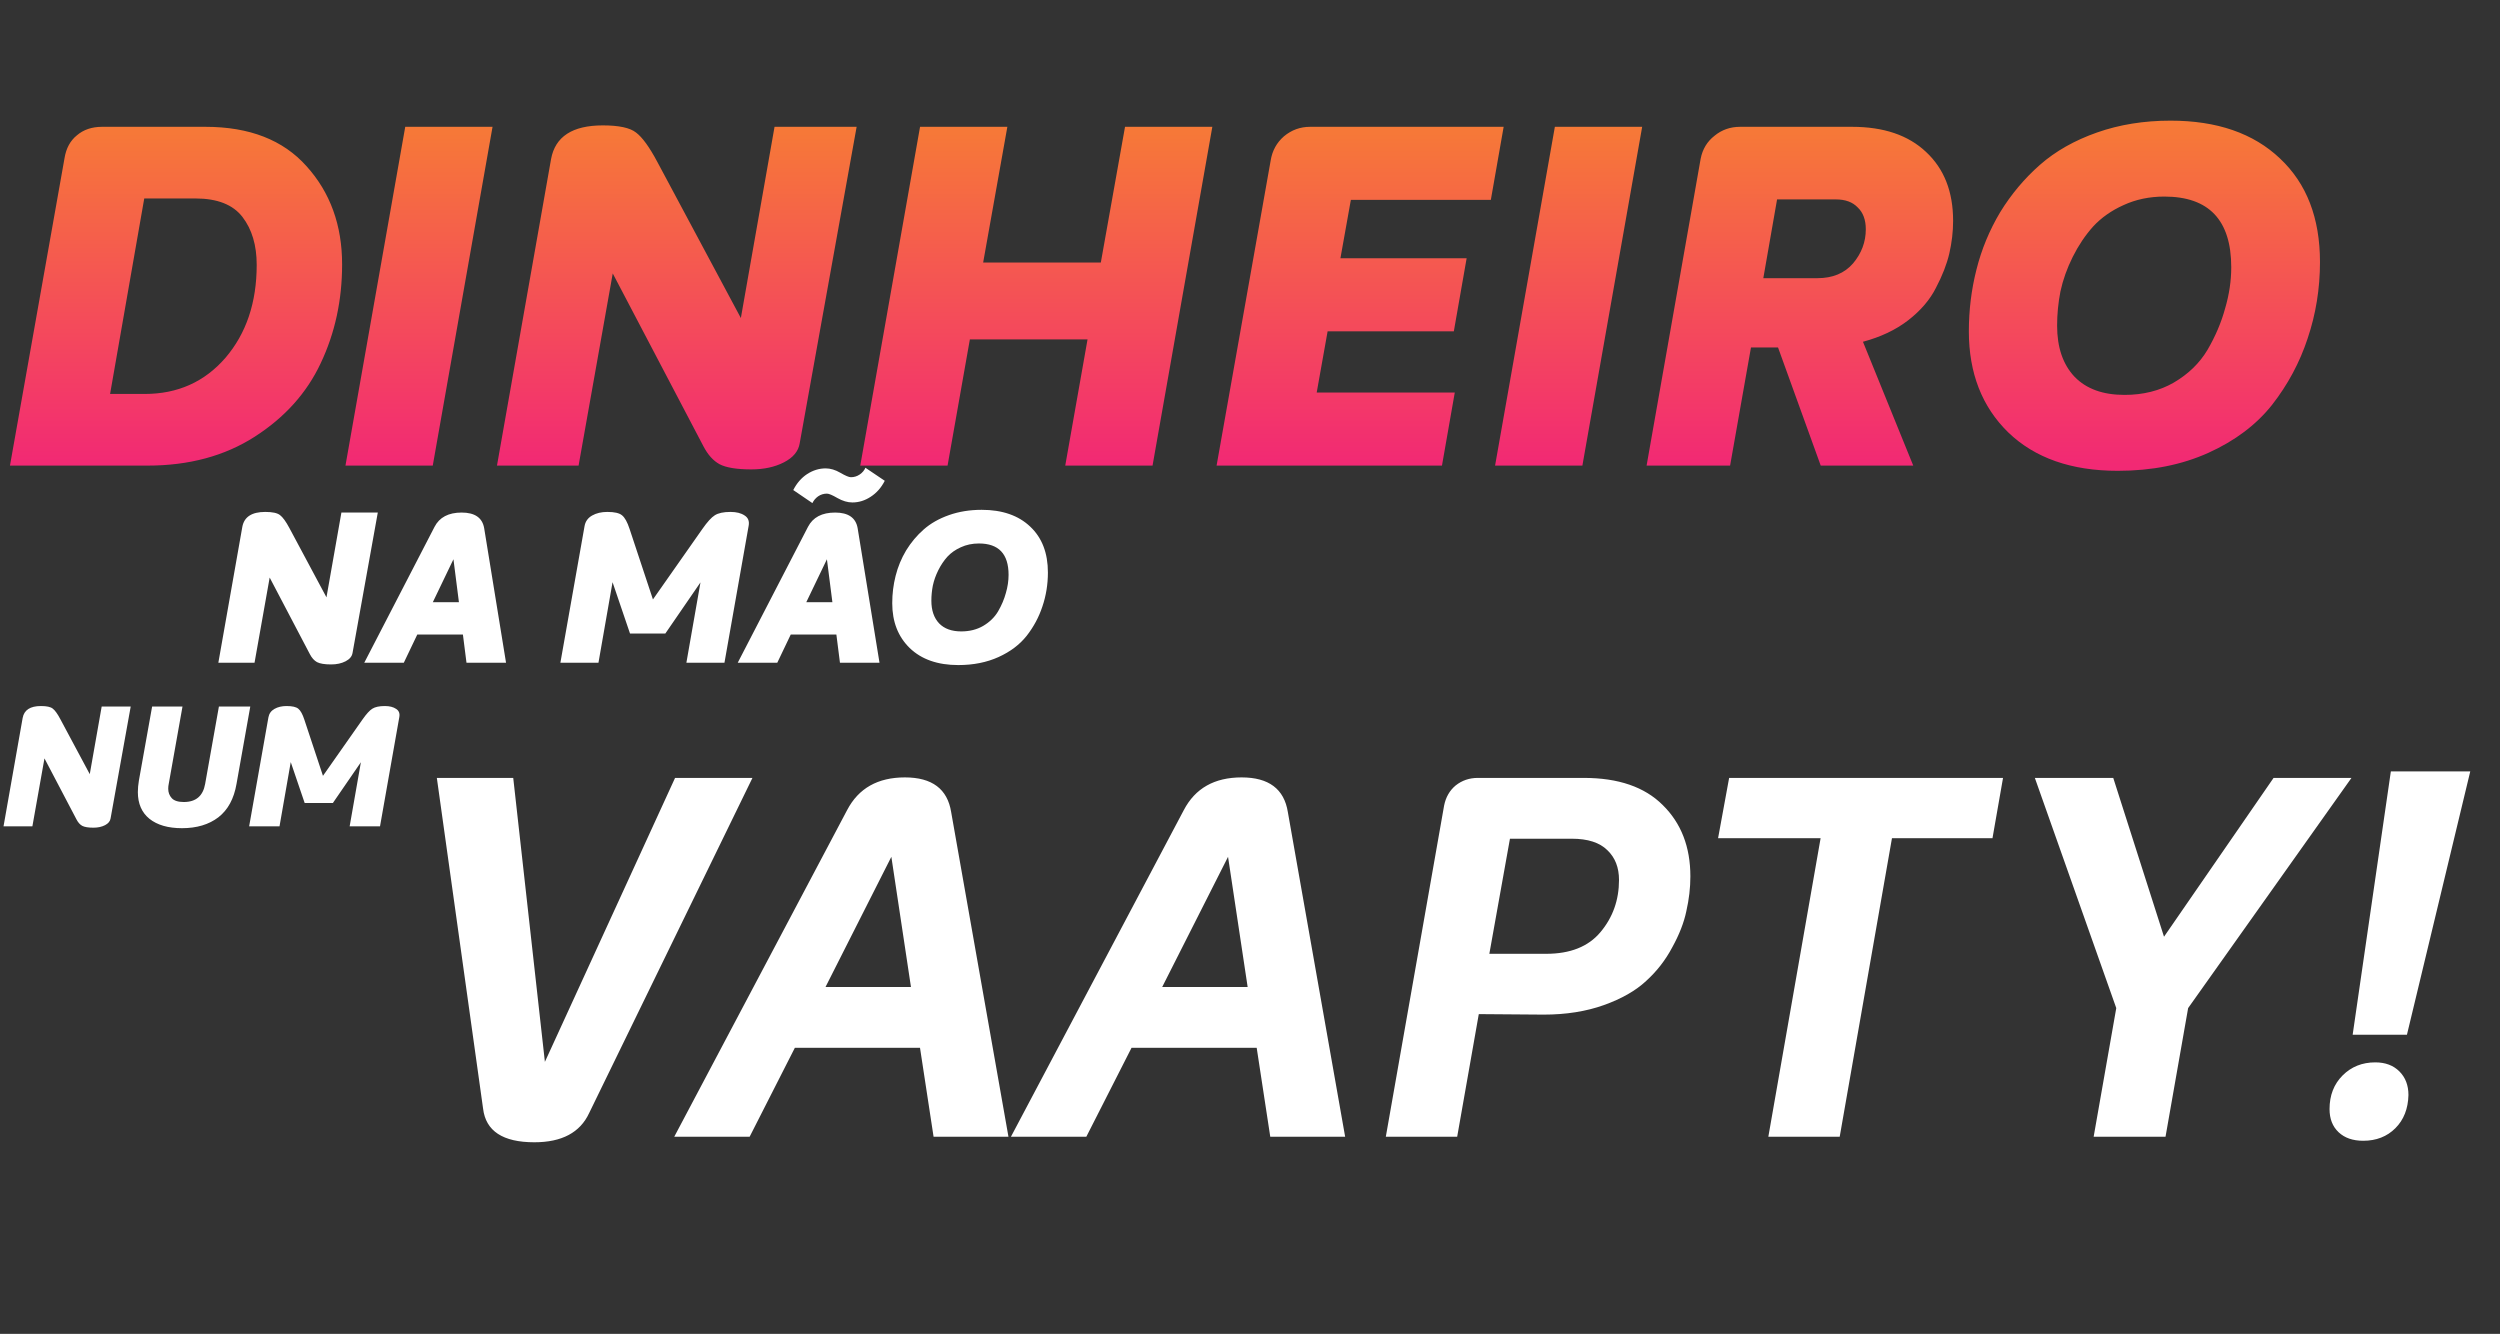 <svg width="596" height="318" viewBox="0 0 596 318" fill="none" xmlns="http://www.w3.org/2000/svg">
<rect x="0" y="0" width="596" height="318" fill="#333333" stroke="none"/>
<path d="M24.24 168.44H31.16L26.36 195.12C26.253 195.787 25.813 196.32 25.04 196.72C24.267 197.12 23.347 197.32 22.28 197.32C21.053 197.32 20.16 197.173 19.6 196.88C19.067 196.587 18.613 196.08 18.24 195.36L10.6 180.8L7.72 197H0.84L5.4 171.16C5.747 169.267 7.2 168.32 9.76 168.32C11.12 168.32 12.053 168.52 12.56 168.92C13.093 169.32 13.693 170.147 14.36 171.4L21.4 184.56L24.24 168.44ZM43.386 197.44C40.079 197.44 37.493 196.693 35.626 195.2C33.786 193.707 32.866 191.587 32.866 188.84C32.866 187.987 32.946 187.08 33.106 186.12L36.266 168.44H43.506L40.226 186.88C40.146 187.227 40.106 187.613 40.106 188.04C40.106 188.92 40.386 189.667 40.946 190.28C41.506 190.893 42.466 191.2 43.826 191.2C46.706 191.2 48.399 189.76 48.906 186.88L52.186 168.44H59.666L56.386 186.88C55.773 190.427 54.333 193.08 52.066 194.84C49.799 196.573 46.906 197.44 43.386 197.44ZM91.755 168.32C92.875 168.32 93.768 168.547 94.435 169C95.101 169.427 95.355 170.08 95.195 170.96L90.595 197H83.355L86.035 181.72L79.355 191.44H72.635L69.315 181.68L66.635 197H59.395L63.995 171C64.155 170.12 64.635 169.453 65.435 169C66.235 168.547 67.195 168.32 68.315 168.32C69.675 168.32 70.608 168.533 71.115 168.96C71.648 169.387 72.128 170.253 72.555 171.56L76.995 184.96L86.395 171.56C87.328 170.227 88.115 169.36 88.755 168.96C89.421 168.533 90.421 168.32 91.755 168.32Z" fill="white"/>
<path d="M81.39 122.193H90.066L84.048 155.643C83.915 156.479 83.363 157.147 82.393 157.649C81.424 158.15 80.27 158.401 78.933 158.401C77.395 158.401 76.275 158.217 75.573 157.85C74.904 157.482 74.336 156.847 73.868 155.944L64.29 137.69L60.679 158H52.053L57.77 125.604C58.205 123.23 60.027 122.043 63.236 122.043C64.942 122.043 66.112 122.294 66.747 122.795C67.415 123.297 68.168 124.333 69.004 125.904L77.83 142.404L81.39 122.193ZM111.212 158L110.359 151.28H99.477L96.267 158H86.839L103.589 125.604C104.759 123.33 106.916 122.193 110.058 122.193C113.201 122.193 114.99 123.43 115.424 125.904L120.64 158H111.212ZM103.188 143.557H109.406L108.102 133.327L103.188 143.557ZM174.165 122.043C175.57 122.043 176.69 122.327 177.525 122.896C178.361 123.43 178.679 124.25 178.478 125.353L172.711 158H163.634L166.994 138.843L158.619 151.029H150.194L146.032 138.793L142.672 158H133.595L139.362 125.403C139.562 124.3 140.164 123.464 141.167 122.896C142.17 122.327 143.374 122.043 144.778 122.043C146.483 122.043 147.653 122.31 148.288 122.845C148.957 123.38 149.559 124.467 150.094 126.105L155.66 142.905L167.445 126.105C168.616 124.433 169.602 123.347 170.404 122.845C171.24 122.31 172.494 122.043 174.165 122.043ZM197.137 117.68C196.368 117.68 195.666 117.897 195.031 118.332C194.429 118.767 193.977 119.301 193.677 119.937L189.113 116.827C189.949 115.189 191.052 113.919 192.423 113.016C193.827 112.113 195.298 111.662 196.836 111.662C197.973 111.662 199.143 112.013 200.346 112.715C201.55 113.417 202.386 113.768 202.854 113.768C203.623 113.768 204.325 113.551 204.96 113.116C205.595 112.682 206.047 112.147 206.314 111.512L210.928 114.621C210.092 116.259 208.972 117.53 207.568 118.432C206.197 119.335 204.743 119.786 203.205 119.786C202.068 119.786 200.881 119.435 199.644 118.733C198.441 118.031 197.605 117.68 197.137 117.68ZM192.623 125.604C193.794 123.33 195.95 122.193 199.093 122.193C202.235 122.193 204.024 123.43 204.459 125.904L209.674 158H200.246L199.394 151.28H188.511L185.302 158H175.874L192.623 125.604ZM192.222 143.557H198.441L197.137 133.327L192.222 143.557ZM228.458 158.552C223.543 158.552 219.682 157.198 216.873 154.49C214.098 151.781 212.711 148.221 212.711 143.808C212.711 141.568 212.978 139.395 213.513 137.288C214.048 135.149 214.884 133.126 216.021 131.22C217.191 129.315 218.595 127.643 220.233 126.205C221.872 124.768 223.878 123.631 226.251 122.795C228.625 121.959 231.216 121.541 234.024 121.541C238.939 121.541 242.801 122.879 245.609 125.553C248.417 128.195 249.821 131.839 249.821 136.486C249.821 139.294 249.387 141.986 248.518 144.56C247.682 147.101 246.428 149.441 244.756 151.581C243.085 153.687 240.845 155.376 238.036 156.646C235.228 157.916 232.035 158.552 228.458 158.552ZM229.16 150.528C231.132 150.528 232.871 150.093 234.375 149.224C235.913 148.321 237.1 147.168 237.936 145.764C238.772 144.326 239.39 142.872 239.792 141.401C240.226 139.93 240.444 138.475 240.444 137.038C240.444 132.056 238.086 129.565 233.372 129.565C231.801 129.565 230.364 129.866 229.06 130.468C227.789 131.036 226.719 131.789 225.85 132.725C225.014 133.661 224.295 134.731 223.694 135.934C223.092 137.138 222.657 138.358 222.39 139.595C222.156 140.799 222.039 142.002 222.039 143.206C222.039 145.513 222.657 147.318 223.894 148.622C225.131 149.893 226.886 150.528 229.16 150.528Z" fill="white"/>
<path d="M2.375 111L15.384 37.699C15.761 35.361 16.742 33.551 18.325 32.269C19.909 30.912 21.907 30.233 24.32 30.233H48.98C59.463 30.233 67.494 33.363 73.075 39.622C78.731 45.881 81.559 53.687 81.559 63.038C81.559 71.559 79.862 79.402 76.468 86.566C73.15 93.655 67.909 99.5 60.745 104.1C53.581 108.7 45.059 111 35.18 111H2.375ZM26.244 93.919H34.501C42.344 93.919 48.754 91.053 53.731 85.322C58.709 79.515 61.197 72.125 61.197 63.151C61.197 58.475 60.066 54.667 57.804 51.726C55.541 48.785 51.808 47.314 46.605 47.314H34.388L26.244 93.919ZM82.357 111L96.609 30.233H117.423L103.17 111H82.357ZM184.651 30.233H204.221L190.647 105.683C190.345 107.569 189.101 109.077 186.914 110.208C184.727 111.339 182.125 111.905 179.108 111.905C175.639 111.905 173.113 111.49 171.529 110.661C170.021 109.831 168.739 108.398 167.683 106.362L146.078 65.187L137.933 111H118.477L131.372 37.925C132.353 32.571 136.463 29.894 143.702 29.894C147.548 29.894 150.188 30.459 151.621 31.591C153.129 32.722 154.826 35.06 156.711 38.604L176.62 75.82L184.651 30.233ZM205.086 111L219.339 30.233H240.153L234.384 62.585H262.437L268.206 30.233H289.02L274.767 111H253.953L259.27 80.91H231.216L225.9 111H205.086ZM355.415 47.654H322.045L319.557 61.567H349.646L346.592 78.987H316.503L313.901 93.58H346.818L343.764 111H290.033L302.928 38.265C303.305 35.927 304.361 34.004 306.096 32.496C307.906 30.987 309.979 30.233 312.317 30.233H358.47L355.415 47.654ZM356.426 111L370.679 30.233H391.493L377.24 111H356.426ZM465.621 52.631C465.621 55.195 465.32 57.797 464.716 60.436C464.113 63 463.057 65.715 461.549 68.581C460.116 71.446 457.891 74.048 454.875 76.386C451.934 78.648 448.352 80.345 444.129 81.476L456.119 111H434.061L423.88 82.833H417.433L412.455 111H392.547L405.442 37.812C405.895 35.55 406.988 33.74 408.723 32.383C410.457 30.95 412.493 30.233 414.831 30.233H441.527C449.068 30.233 454.95 32.232 459.173 36.228C463.472 40.225 465.621 45.693 465.621 52.631ZM433.269 66.318C436.889 66.318 439.717 65.149 441.753 62.811C443.789 60.398 444.807 57.683 444.807 54.667C444.807 52.404 444.166 50.67 442.884 49.463C441.678 48.181 439.943 47.54 437.681 47.54H423.654L420.374 66.318H433.269ZM504.894 112.244C493.808 112.244 485.098 109.19 478.763 103.082C472.504 96.973 469.374 88.942 469.374 78.987C469.374 73.935 469.978 69.033 471.184 64.282C472.391 59.456 474.276 54.893 476.84 50.595C479.48 46.296 482.647 42.526 486.342 39.283C490.038 36.04 494.562 33.476 499.917 31.591C505.271 29.705 511.115 28.763 517.45 28.763C528.536 28.763 537.246 31.779 543.58 37.812C549.915 43.77 553.082 51.99 553.082 62.472C553.082 68.807 552.102 74.877 550.141 80.684C548.256 86.415 545.428 91.694 541.657 96.521C537.887 101.272 532.834 105.08 526.499 107.946C520.165 110.811 512.963 112.244 504.894 112.244ZM506.477 94.145C510.927 94.145 514.848 93.165 518.242 91.204C521.711 89.168 524.388 86.566 526.273 83.399C528.159 80.156 529.554 76.876 530.459 73.558C531.439 70.24 531.929 66.959 531.929 63.716C531.929 52.48 526.613 46.862 515.979 46.862C512.435 46.862 509.192 47.54 506.251 48.898C503.386 50.18 500.972 51.877 499.012 53.988C497.126 56.1 495.505 58.513 494.147 61.228C492.79 63.943 491.81 66.695 491.206 69.485C490.679 72.2 490.415 74.915 490.415 77.63C490.415 82.833 491.81 86.906 494.6 89.847C497.39 92.713 501.349 94.145 506.477 94.145Z" fill="url(#paint0_linear_50_258)"/>
<path d="M160.935 185.453H179.386L140.446 265.369C138.29 270.002 133.936 272.318 127.387 272.318C119.878 272.318 115.805 269.642 115.166 264.29L104.143 185.453H122.354L129.903 253.148L160.935 185.453ZM222.564 271L219.329 249.793H189.495L178.712 271H160.74L201.956 193.121C204.672 187.929 209.264 185.333 215.734 185.333C222.204 185.333 225.879 188.089 226.757 193.6L240.416 271H222.564ZM196.804 235.295H217.172L212.499 204.264L196.804 235.295ZM302.83 271L299.595 249.793H269.761L258.978 271H241.006L282.222 193.121C284.938 187.929 289.53 185.333 296 185.333C302.47 185.333 306.145 188.089 307.023 193.6L320.682 271H302.83ZM277.07 235.295H297.438L292.765 204.264L277.07 235.295ZM377.584 185.453C385.812 185.453 392.082 187.609 396.395 191.923C400.788 196.236 402.985 201.907 402.985 208.936C402.985 211.652 402.665 214.408 402.026 217.204C401.467 219.919 400.349 222.795 398.672 225.83C397.074 228.865 394.997 231.541 392.441 233.858C389.965 236.174 386.61 238.091 382.377 239.609C378.143 241.126 373.351 241.885 367.999 241.885L352.543 241.765L347.391 271H330.378L344.276 192.043C344.675 190.046 345.594 188.448 347.032 187.25C348.549 186.052 350.307 185.453 352.304 185.453H377.584ZM368.598 227.388C374.349 227.388 378.663 225.67 381.538 222.236C384.494 218.721 385.971 214.568 385.971 209.775C385.971 206.82 385.053 204.463 383.216 202.706C381.378 200.869 378.543 199.95 374.709 199.95H359.972L355.059 227.388H368.598ZM477.523 185.453L475.007 199.831H451.044L438.584 271H421.57L434.031 199.831H409.589L412.225 185.453H477.523ZM560.591 185.453L521.651 240.328L516.26 271H499.126L504.518 240.328L485.108 185.453H503.799L515.9 223.314L542.02 185.453H560.591ZM560.874 246.678L569.98 183.895H588.911L573.814 246.678H560.874ZM563.391 271.959C560.914 271.959 558.957 271.28 557.52 269.922C556.082 268.564 555.363 266.727 555.363 264.41C555.363 261.135 556.401 258.459 558.478 256.383C560.555 254.306 563.151 253.268 566.266 253.268C568.662 253.268 570.579 253.986 572.017 255.424C573.455 256.862 574.174 258.739 574.174 261.055C574.094 264.33 573.056 266.966 571.059 268.963C569.062 270.96 566.506 271.959 563.391 271.959Z" fill="white"/>
<defs>
<linearGradient id="paint0_linear_50_258" x1="277" y1="111" x2="277" y2="18.5" gradientUnits="userSpaceOnUse">
<stop stop-color="#F22974"/>
<stop offset="1" stop-color="#F7852E"/>
</linearGradient>
</defs>
</svg>
